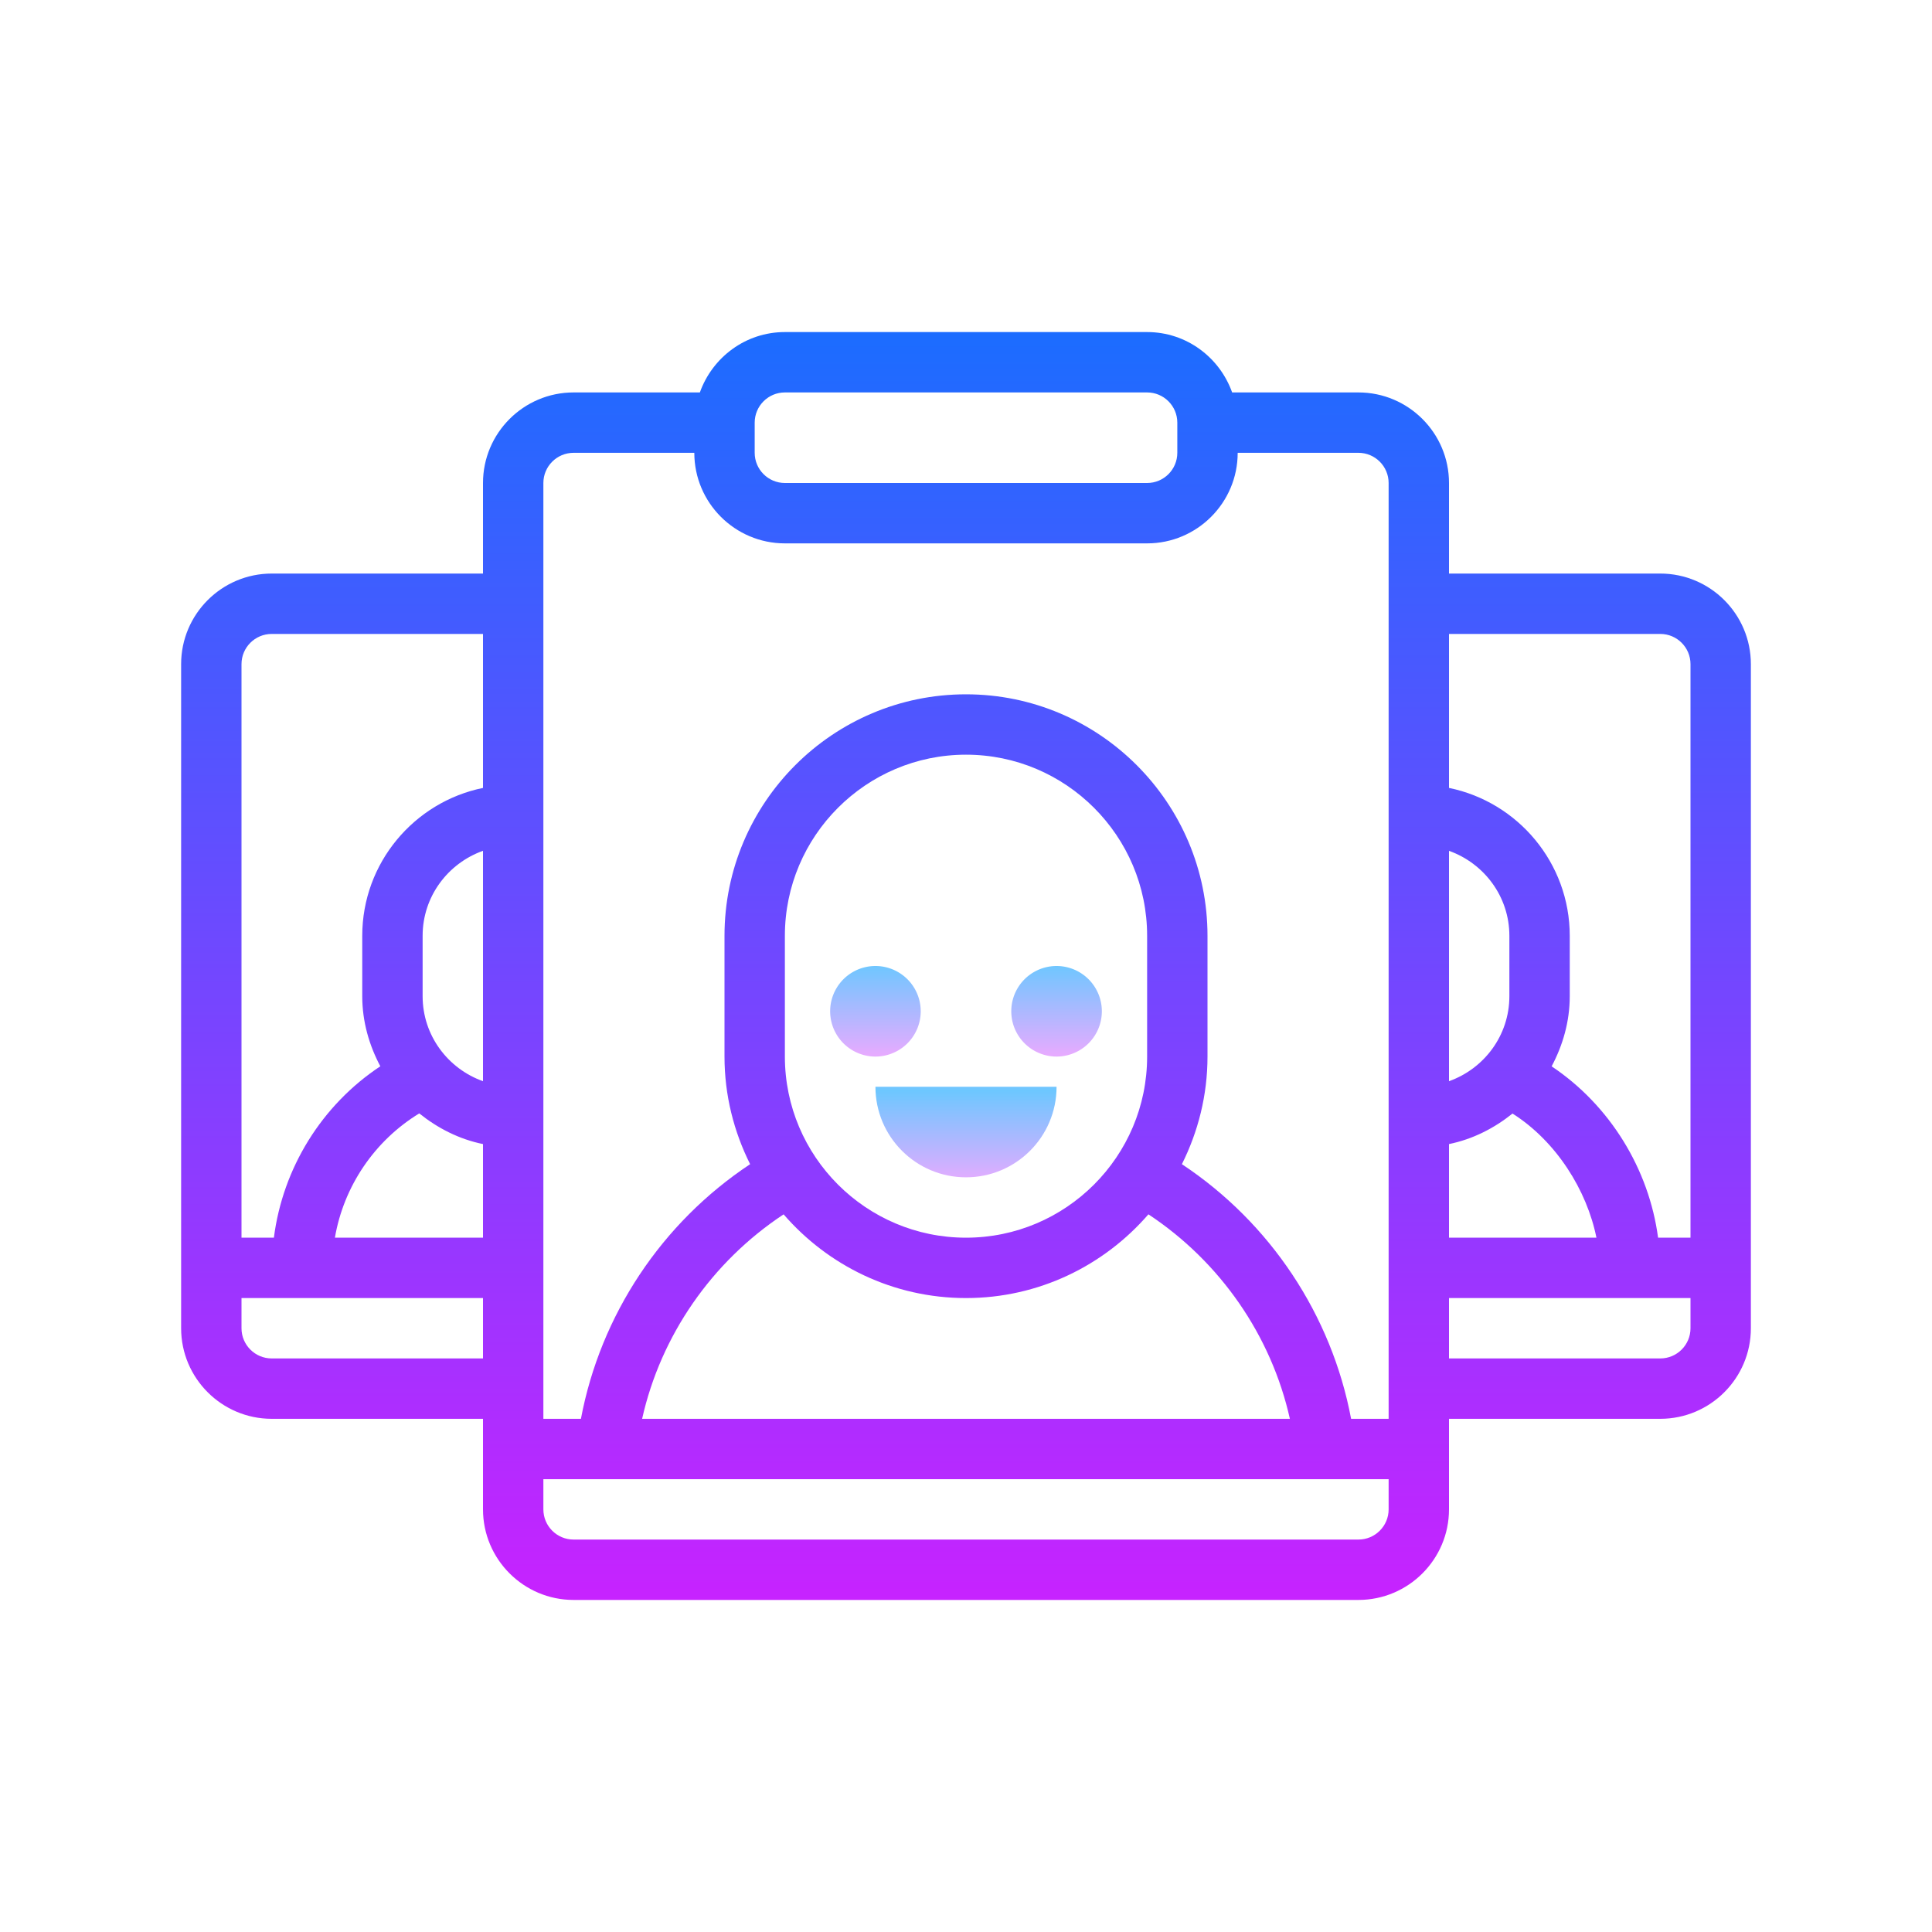 <svg xmlns="http://www.w3.org/2000/svg" viewBox="0 0 64 64"><linearGradient id="TM7w9xfDMyONljJPSZd4Ca" x1="32" x2="32" y1="36.125" y2="39.188" gradientUnits="userSpaceOnUse" spreadMethod="reflect"><stop offset="0" stop-color="#6dc7ff"/><stop offset="1" stop-color="#e6abff"/></linearGradient><path fill="url(#TM7w9xfDMyONljJPSZd4Ca)" d="M29,36c0,1.657,1.343,3,3,3c1.657,0,3-1.343,3-3H29z"/><linearGradient id="TM7w9xfDMyONljJPSZd4Cb" x1="35" x2="35" y1="31.938" y2="34.938" gradientUnits="userSpaceOnUse" spreadMethod="reflect"><stop offset="0" stop-color="#6dc7ff"/><stop offset="1" stop-color="#e6abff"/></linearGradient><path fill="url(#TM7w9xfDMyONljJPSZd4Cb)" d="M35 32A1.5 1.5 0 1 0 35 35A1.5 1.5 0 1 0 35 32Z"/><linearGradient id="TM7w9xfDMyONljJPSZd4Cc" x1="29" x2="29" y1="31.938" y2="34.938" gradientUnits="userSpaceOnUse" spreadMethod="reflect"><stop offset="0" stop-color="#6dc7ff"/><stop offset="1" stop-color="#e6abff"/></linearGradient><path fill="url(#TM7w9xfDMyONljJPSZd4Cc)" d="M29 32A1.5 1.5 0 1 0 29 35A1.5 1.5 0 1 0 29 32Z"/><linearGradient id="TM7w9xfDMyONljJPSZd4Cd" x1="32" x2="32" y1="10.625" y2="53.25" gradientUnits="userSpaceOnUse" spreadMethod="reflect"><stop offset="0" stop-color="#1a6dff"/><stop offset="1" stop-color="#c822ff"/></linearGradient><path fill="url(#TM7w9xfDMyONljJPSZd4Cd)" d="M55,19h-7v-3c0-1.654-1.346-3-3-3h-4.184c-0.414-1.161-1.514-2-2.816-2H26 c-1.302,0-2.402,0.839-2.816,2H19c-1.654,0-3,1.346-3,3v3H9c-1.654,0-3,1.346-3,3v22c0,1.654,1.346,3,3,3h7v3c0,1.654,1.346,3,3,3 h26c1.654,0,3-1.346,3-3v-3h7c1.654,0,3-1.346,3-3V22C58,20.346,56.654,19,55,19z M55,21c0.552,0,1,0.449,1,1v19h-1.074 c-0.3-2.268-1.593-4.385-3.526-5.676C51.77,34.627,52,33.843,52,33v-2c0-2.414-1.721-4.434-4-4.899V21H55z M50,33 c0,1.302-0.838,2.402-2,2.816v-7.631c1.162,0.414,2,1.514,2,2.816V33z M50.104,36.888c1.456,0.923,2.465,2.547,2.78,4.112H48v-3.101 C48.789,37.738,49.497,37.374,50.104,36.888z M25,14c0-0.551,0.448-1,1-1h12c0.552,0,1,0.449,1,1v1c0,0.551-0.448,1-1,1H26 c-0.552,0-1-0.449-1-1V14z M19,15h4c0,1.654,1.346,3,3,3h12c1.654,0,3-1.346,3-3h4c0.552,0,1,0.449,1,1v31h-1.243 c-0.647-3.438-2.677-6.495-5.605-8.435C39.689,37.49,40,36.282,40,35v-4c0-4.411-3.589-8-8-8s-8,3.589-8,8v4 c0,1.282,0.311,2.49,0.849,3.565c-2.928,1.94-4.958,4.996-5.605,8.435H18V16C18,15.449,18.448,15,19,15z M38,35c0,3.309-2.691,6-6,6 s-6-2.691-6-6v-4c0-3.309,2.691-6,6-6s6,2.691,6,6V35z M32,43c2.413,0,4.575-1.079,6.043-2.774c2.378,1.573,4.067,4.011,4.686,6.774 H21.271c0.619-2.763,2.308-5.201,4.687-6.773C27.425,41.922,29.587,43,32,43z M16,35.816c-1.162-0.414-2-1.514-2-2.816v-2 c0-1.302,0.838-2.402,2-2.816V35.816z M13.889,36.883c0.608,0.489,1.319,0.854,2.111,1.016V41h-4.906 C11.386,39.298,12.406,37.788,13.889,36.883z M9,21h7v5.101c-2.279,0.465-4,2.484-4,4.899v2c0,0.842,0.229,1.625,0.599,2.322 C10.66,36.605,9.367,38.692,9.073,41H8V22C8,21.449,8.448,21,9,21z M9,45c-0.552,0-1-0.449-1-1v-1h8v2H9z M45,51H19 c-0.552,0-1-0.449-1-1v-1h28v1C46,50.551,45.552,51,45,51z M55,45h-7v-2h8v1C56,44.551,55.552,45,55,45z"/></svg>